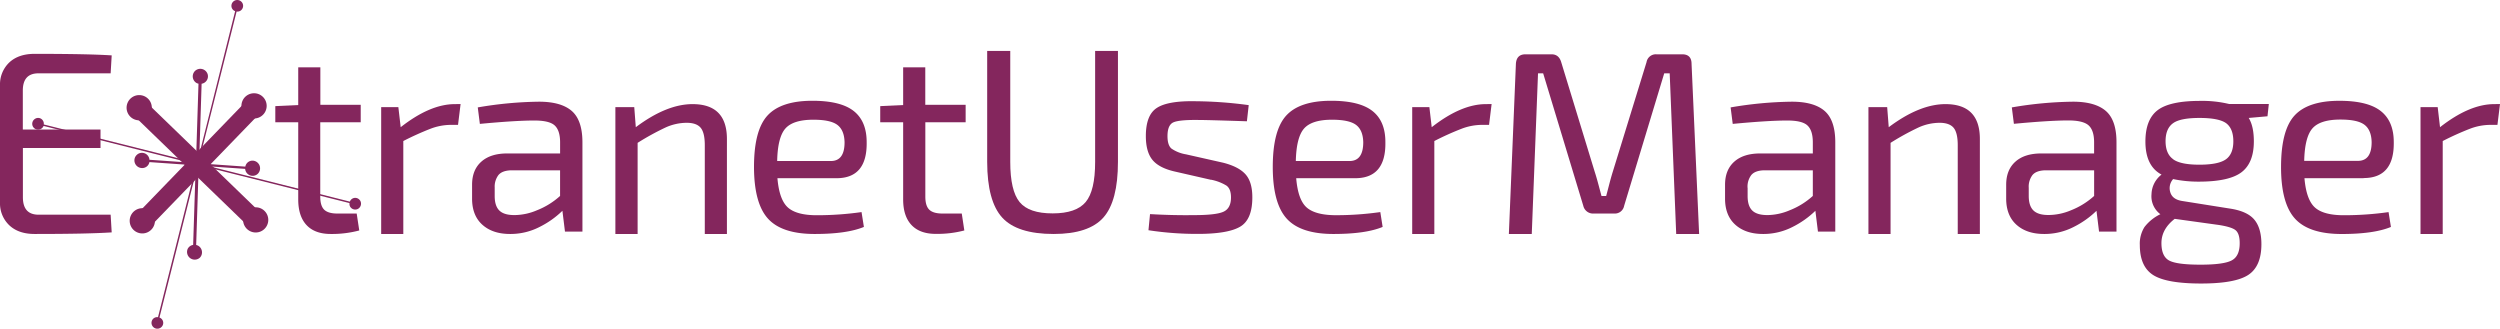 <?xml version="1.0" encoding="UTF-8"?> <svg xmlns="http://www.w3.org/2000/svg" viewBox="0 0 975 128.2"><defs><style>.cls-1{fill:#84265d;}</style></defs><g id="Layer_2" data-name="Layer 2"><g id="Version_2" data-name="Version 2"><g id="Text"><path class="cls-1" d="M43.15,83.73l.41,6.9q-9.35.62-30.06.62-6.2,0-9.79-3.31A11.75,11.75,0,0,1,0,79.06V33.16a11.75,11.75,0,0,1,3.71-8.88Q7.31,21,13.5,21q20.71,0,30.06.6l-.41,7H15q-6.09,0-6.1,6.7V50.52H39.2v7.21H8.93v19.2q0,6.79,6.1,6.8Z"></path><path class="cls-1" d="M124.9,47.68v29c0,2.37.5,4.07,1.52,5.08s2.74,1.52,5.18,1.52h7.51l1,6.6A41.45,41.45,0,0,1,129,91.25q-6.2,0-9.44-3.46t-3.25-10V47.68h-8.94V41.39l8.94-.41V26.26h8.63V40.88h15.74v6.8Z"></path><path class="cls-1" d="M179.63,40.57l-1,8.13h-2.84A22.49,22.49,0,0,0,168,50.17,112.52,112.52,0,0,0,157.29,55V91.25h-8.63V41.79h6.7l.91,7.82q11.47-9,21.12-9Z"></path><path class="cls-1" d="M187.14,48.29l-.81-6.4a149.44,149.44,0,0,1,23.86-2.23q8.63,0,12.79,3.61t4.17,12.23V90.33h-6.81l-1-8.12a35.18,35.18,0,0,1-8.89,6.29,24.78,24.78,0,0,1-11.52,2.75q-6.81,0-10.82-3.61t-4-10.21V72.05q0-5.79,3.61-9t10.1-3.2h20.62V55.5c0-3.11-.72-5.31-2.14-6.6S212.22,47,208.36,47q-7.31,0-21.22,1.32m5.79,25v3.15q0,3.85,1.82,5.64t5.9,1.77A22.71,22.71,0,0,0,209.43,82a29.45,29.45,0,0,0,9-5.58v-10h-19.1c-2.3.07-3.94.67-4.92,1.83a7.46,7.46,0,0,0-1.47,5"></path><path class="cls-1" d="M247.36,41.79l.6,7.82q12-9,22.14-9,13.39,0,13.4,13.61V91.25h-8.63V56.62q0-4.87-1.62-6.8c-1.09-1.29-2.91-1.93-5.49-1.93a20.13,20.13,0,0,0-8.17,1.82,101.48,101.48,0,0,0-10.92,6V91.25H240V41.79Z"></path><path class="cls-1" d="M326.25,69.51H303.2Q303.91,78,307.37,81t11.47,2.94A122.87,122.87,0,0,0,336,82.71l.92,5.79q-6.62,2.75-19.2,2.75-12.8,0-18.22-6t-5.44-20.15q0-14.33,5.28-20.06t17.47-5.74q11.07,0,16.14,4T338,55.5q.21,14-11.78,14m-23.15-6.7H324q5.39,0,5.38-7.31-.11-4.77-2.84-6.8c-1.83-1.36-4.95-2-9.34-2q-7.83,0-10.87,3.4T303.1,62.81"></path><path class="cls-1" d="M360.88,47.68v29c0,2.37.5,4.07,1.52,5.08s2.74,1.52,5.18,1.52h7.51l1,6.6a41.45,41.45,0,0,1-11.17,1.33q-6.19,0-9.44-3.46t-3.25-10V47.68h-8.94V41.39l8.94-.41V26.26h8.63V40.88h15.74v6.8Z"></path><path class="cls-1" d="M436,19.86V63.12q0,15.33-5.69,21.73t-19.39,6.4q-14.22,0-20.06-6.4T385,63.12V19.86H394V63.12q0,11.26,3.65,15.69t12.9,4.41q9.14,0,12.85-4.41t3.7-15.69V19.86Z"></path><path class="cls-1" d="M472.27,70.12l-14.22-3.25q-6.09-1.41-8.63-4.56t-2.54-9.24q0-8.24,4.32-11c2.87-1.86,7.87-2.73,15-2.59A162.49,162.49,0,0,1,487,41l-.71,6.3q-15.43-.51-18.79-.51c-5-.07-8.29.24-9.84.91s-2.34,2.47-2.34,5.39c0,2.36.52,4,1.57,4.87a14,14,0,0,0,5.64,2.23l14.42,3.25q6.09,1.53,8.78,4.52T488.41,77q0,8.63-4.77,11.42t-16.35,2.8a124.56,124.56,0,0,1-19.39-1.43l.61-6.29q8.63.51,17.06.4c5.75,0,9.61-.43,11.57-1.32s2.95-2.74,2.95-5.58c0-2.24-.6-3.77-1.78-4.62a18.29,18.29,0,0,0-6-2.29"></path><path class="cls-1" d="M528.52,69.51h-23q.7,8.53,4.17,11.48t11.47,2.94a122.87,122.87,0,0,0,17.16-1.22l.91,5.79q-6.6,2.75-19.19,2.75-12.8,0-18.23-6t-5.43-20.15q0-14.33,5.28-20.06t17.47-5.74q11.07,0,16.14,4T540.3,55.5q.21,14-11.78,14m-23.15-6.7h20.92q5.37,0,5.38-7.31-.1-4.77-2.84-6.8c-1.83-1.36-5-2-9.34-2q-7.83,0-10.87,3.4t-3.25,12.74"></path><path class="cls-1" d="M581.73,40.57l-1,8.13h-2.84a22.53,22.53,0,0,0-7.77,1.47A110.31,110.31,0,0,0,559.39,55V91.25h-8.63V41.79h6.7l.91,7.82q11.48-9,21.12-9Z"></path><path class="cls-1" d="M646,21.18h10.06q3.65,0,3.65,3.76l2.95,66.31h-8.94l-2.54-62.66h-2.13L633.41,80.28a3.67,3.67,0,0,1-3.86,3h-8a3.89,3.89,0,0,1-4.06-3L601.83,28.59h-2l-2.44,62.66h-8.93l2.74-66.31q.21-3.77,3.76-3.76h10.15q2.85,0,3.76,3.05L621.94,67c.4,1.21.93,3,1.57,5.43l1.07,4h1.83c.2-.74.59-2.22,1.16-4.42s1.07-3.94,1.48-5.23l13.1-42.54A3.67,3.67,0,0,1,646,21.18"></path><path class="cls-1" d="M675.76,48.29l-.82-6.4a149.64,149.64,0,0,1,23.86-2.23q8.64,0,12.8,3.61t4.16,12.23V90.33H709l-1-8.12a35.54,35.54,0,0,1-8.89,6.29,24.84,24.84,0,0,1-11.52,2.75q-6.81,0-10.82-3.61t-4-10.21V72.05q0-5.79,3.6-9c2.41-2.14,5.77-3.2,10.11-3.2H707V55.5q0-4.66-2.13-6.6C703.48,47.62,700.84,47,697,47q-7.32,0-21.22,1.32m5.79,25v3.15c0,2.57.6,4.45,1.82,5.64s3.18,1.77,5.89,1.77A22.67,22.67,0,0,0,698,82a29.33,29.33,0,0,0,9-5.58v-10H687.94c-2.3.07-3.94.67-4.92,1.83a7.41,7.41,0,0,0-1.47,5"></path><path class="cls-1" d="M736,41.79l.61,7.82q12-9,22.13-9,13.41,0,13.41,13.61V91.25h-8.63V56.62c0-3.25-.55-5.52-1.63-6.8s-2.91-1.93-5.48-1.93a20.17,20.17,0,0,0-8.18,1.82,101.51,101.51,0,0,0-10.91,6V91.25h-8.63V41.79Z"></path><path class="cls-1" d="M785.42,48.29l-.81-6.4a149.44,149.44,0,0,1,23.86-2.23q8.63,0,12.8,3.61t4.16,12.23V90.33h-6.8l-1-8.12a35.3,35.3,0,0,1-8.88,6.29,24.85,24.85,0,0,1-11.53,2.75q-6.81,0-10.81-3.61t-4-10.21V72.05q0-5.79,3.6-9t10.1-3.2H816.7V55.5q0-4.66-2.14-6.6c-1.42-1.28-4.06-1.93-7.92-1.93q-7.3,0-21.22,1.32m5.79,25v3.15q0,3.85,1.83,5.64t5.88,1.77A22.68,22.68,0,0,0,807.71,82a29.45,29.45,0,0,0,9-5.58v-10H797.6c-2.3.07-3.94.67-4.92,1.83a7.46,7.46,0,0,0-1.47,5"></path><path class="cls-1" d="M884.32,45.35,877,46c1.36,2.24,2,5.28,2,9.14q0,8.34-4.77,12t-16.45,3.7a47.79,47.79,0,0,1-10.25-1,5.26,5.26,0,0,0-1.12,5.12c.54,1.87,2.06,3,4.56,3.41l18.49,2.94q6.9,1,9.7,4.32c1.85,2.2,2.79,5.4,2.79,9.59q0,8.64-5.13,12t-18.43,3.35q-13.41,0-18.64-3.3c-3.48-2.21-5.22-6.11-5.22-11.73a12.17,12.17,0,0,1,1.82-7,17.26,17.26,0,0,1,6.2-5,8.7,8.7,0,0,1-3.46-7.82A9.94,9.94,0,0,1,843,68.09q-6.29-3.34-6.29-12.89,0-8.54,4.72-12.19t16.5-3.66a44.85,44.85,0,0,1,11.48,1.22h15.43ZM865,87.69l-16.86-2.34q-5.17,4-5.18,9.45,0,5.17,3,6.8t12.29,1.62q9,0,12.13-1.67t3.1-6.75q0-3.66-1.58-5c-1.05-.88-3.36-1.59-7-2.13M847.57,62.15q2.94,2.09,10.25,2.08t10.26-2.08Q871,60.07,871,55.09T868.13,48Q865.24,46,857.82,46T847.57,48q-3,2.09-3,7.05t3,7.06"></path><path class="cls-1" d="M921.8,69.51H898.74Q899.46,78,902.91,81t11.47,2.94a122.87,122.87,0,0,0,17.16-1.22l.92,5.79q-6.62,2.75-19.2,2.75-12.78,0-18.22-6t-5.43-20.15q0-14.33,5.27-20.06t17.47-5.74q11.07,0,16.15,4t5.07,12.13q.21,14-11.77,14m-23.16-6.7h20.92q5.38,0,5.38-7.31-.11-4.77-2.84-6.8c-1.83-1.36-4.94-2-9.34-2q-7.83,0-10.87,3.4t-3.25,12.74"></path><path class="cls-1" d="M975,40.57l-1,8.13h-2.84a22.53,22.53,0,0,0-7.77,1.47A112.52,112.52,0,0,0,952.66,55V91.25H944V41.79h6.7l.91,7.82q11.48-9,21.13-9Z"></path></g><g id="Star"><path id="Star-2" data-name="Star" class="cls-1" d="M59.4,127.06a2.27,2.27,0,0,1,.36-2.76,2.19,2.19,0,0,1,.46-.34,2.28,2.28,0,0,1,1.4-.26L75.55,68.31a4.42,4.42,0,0,1-1.27-.67L58,84.49a3.33,3.33,0,0,1,.18,3.66,3.05,3.05,0,0,1-.54.69,3.36,3.36,0,0,1-5.25-4.09,3,3,0,0,1,.54-.7,3.36,3.36,0,0,1,4-.5c.06,0,.1.1.16.13L73.47,66.8a4.39,4.39,0,0,1-.9-2.58l-14.3-1a2.83,2.83,0,0,1-2.85,2.32,3,3,0,0,1-3-3,2.9,2.9,0,0,1,.89-2.09,2.86,2.86,0,0,1,2.09-.85,2.93,2.93,0,0,1,2.89,2.71l14.34,1a1.6,1.6,0,0,1,0-.21L17,49.11A2.32,2.32,0,0,1,16,50.25a2.28,2.28,0,0,1-2.77-.37,2.58,2.58,0,0,1-.35-.45,2.28,2.28,0,0,1,.82-3.11,2.2,2.2,0,0,1,3.1.82,2.19,2.19,0,0,1,.27,1.4l55.76,14a4.66,4.66,0,0,1,.7-1.17L56.43,44.85a3.33,3.33,0,0,1-3.77.27,2.81,2.81,0,0,1-.7-.53,3.37,3.37,0,1,1,5.3-.66c-.06.1-.17.16-.24.26L74.15,60.72a4.44,4.44,0,0,1,2.4-1l.86-27.08a2.88,2.88,0,0,1-.83-.31,3,3,0,0,1-1-4.05,2.86,2.86,0,0,1,.48-.62A3,3,0,0,1,81,29a2.89,2.89,0,0,1-.31,2.26,2.81,2.81,0,0,1-.48.61,2.87,2.87,0,0,1-1.58.79l-.86,27.08h.06L91.71,4.35a2.2,2.2,0,0,1-1.14-.92A2.27,2.27,0,0,1,90.93.66a2.32,2.32,0,0,1,.46-.35,2.29,2.29,0,0,1,3.11.82,2.26,2.26,0,0,1-.36,2.76,2.32,2.32,0,0,1-.46.35,2.27,2.27,0,0,1-1.4.26L78.35,59.9a4.68,4.68,0,0,1,1.28.65L95.87,43.71a3.37,3.37,0,0,1,.36-4.36,3.36,3.36,0,0,1,5.26,4.09,2.89,2.89,0,0,1-.55.7,3.37,3.37,0,0,1-4,.51c-.06,0-.1-.1-.16-.14L80.46,61.37a4.38,4.38,0,0,1,1,2.61l14.22,1a2.81,2.81,0,0,1,.76-1.48,2.88,2.88,0,0,1,2.1-.85,3,3,0,0,1,2.06,5.07,2.9,2.9,0,0,1-2.1.85,2.94,2.94,0,0,1-2.89-2.71L81.82,64.9l54.63,13.73a2.22,2.22,0,0,1,3.69-.78,2.3,2.3,0,0,1,.36.45,2.32,2.32,0,0,1-.82,3.12,2.29,2.29,0,0,1-2.77-.37,2.25,2.25,0,0,1-.35-.45,2.21,2.21,0,0,1-.25-1.4L81.19,65.34a4.42,4.42,0,0,1-.79,1.54L97,82.88a3.33,3.33,0,0,1,3.77-.27,3.25,3.25,0,0,1,.69.53,3.36,3.36,0,1,1-5.29.66c.06-.1.16-.16.23-.26l-16.58-16a4.51,4.51,0,0,1-2.45,1l-.86,27a3,3,0,0,1,.81.31,3,3,0,0,1,1.07,4.06,3.55,3.55,0,0,1-.48.62,3,3,0,0,1-4.64-3.62,4,4,0,0,1,.48-.61,3,3,0,0,1,1.58-.79l.87-27.06h-.08L62.19,123.84a2.22,2.22,0,0,1,.78,3.7,2.66,2.66,0,0,1-.46.35,2.29,2.29,0,0,1-1.72.23,2.25,2.25,0,0,1-1.39-1.06"></path><rect class="cls-1" x="74.02" y="34.62" width="7.12" height="60.09" transform="translate(-22.84 75.47) rotate(-45.95)"></rect><rect class="cls-1" x="47.4" y="60.2" width="60.09" height="7.12" transform="translate(-22.23 75.08) rotate(-45.94)"></rect><path class="cls-1" d="M104.63,85.76a4.91,4.91,0,1,1-4.91-4.91,4.91,4.91,0,0,1,4.91,4.91"></path><path class="cls-1" d="M60.42,86.11a4.92,4.92,0,1,1-4.91-4.91,4.91,4.91,0,0,1,4.91,4.91"></path><path class="cls-1" d="M104,41.28A4.92,4.92,0,1,1,99,36.37,4.92,4.92,0,0,1,104,41.28"></path><path class="cls-1" d="M59.21,42a4.92,4.92,0,1,1-4.92-4.91A4.92,4.92,0,0,1,59.21,42"></path></g></g></g></svg> 
